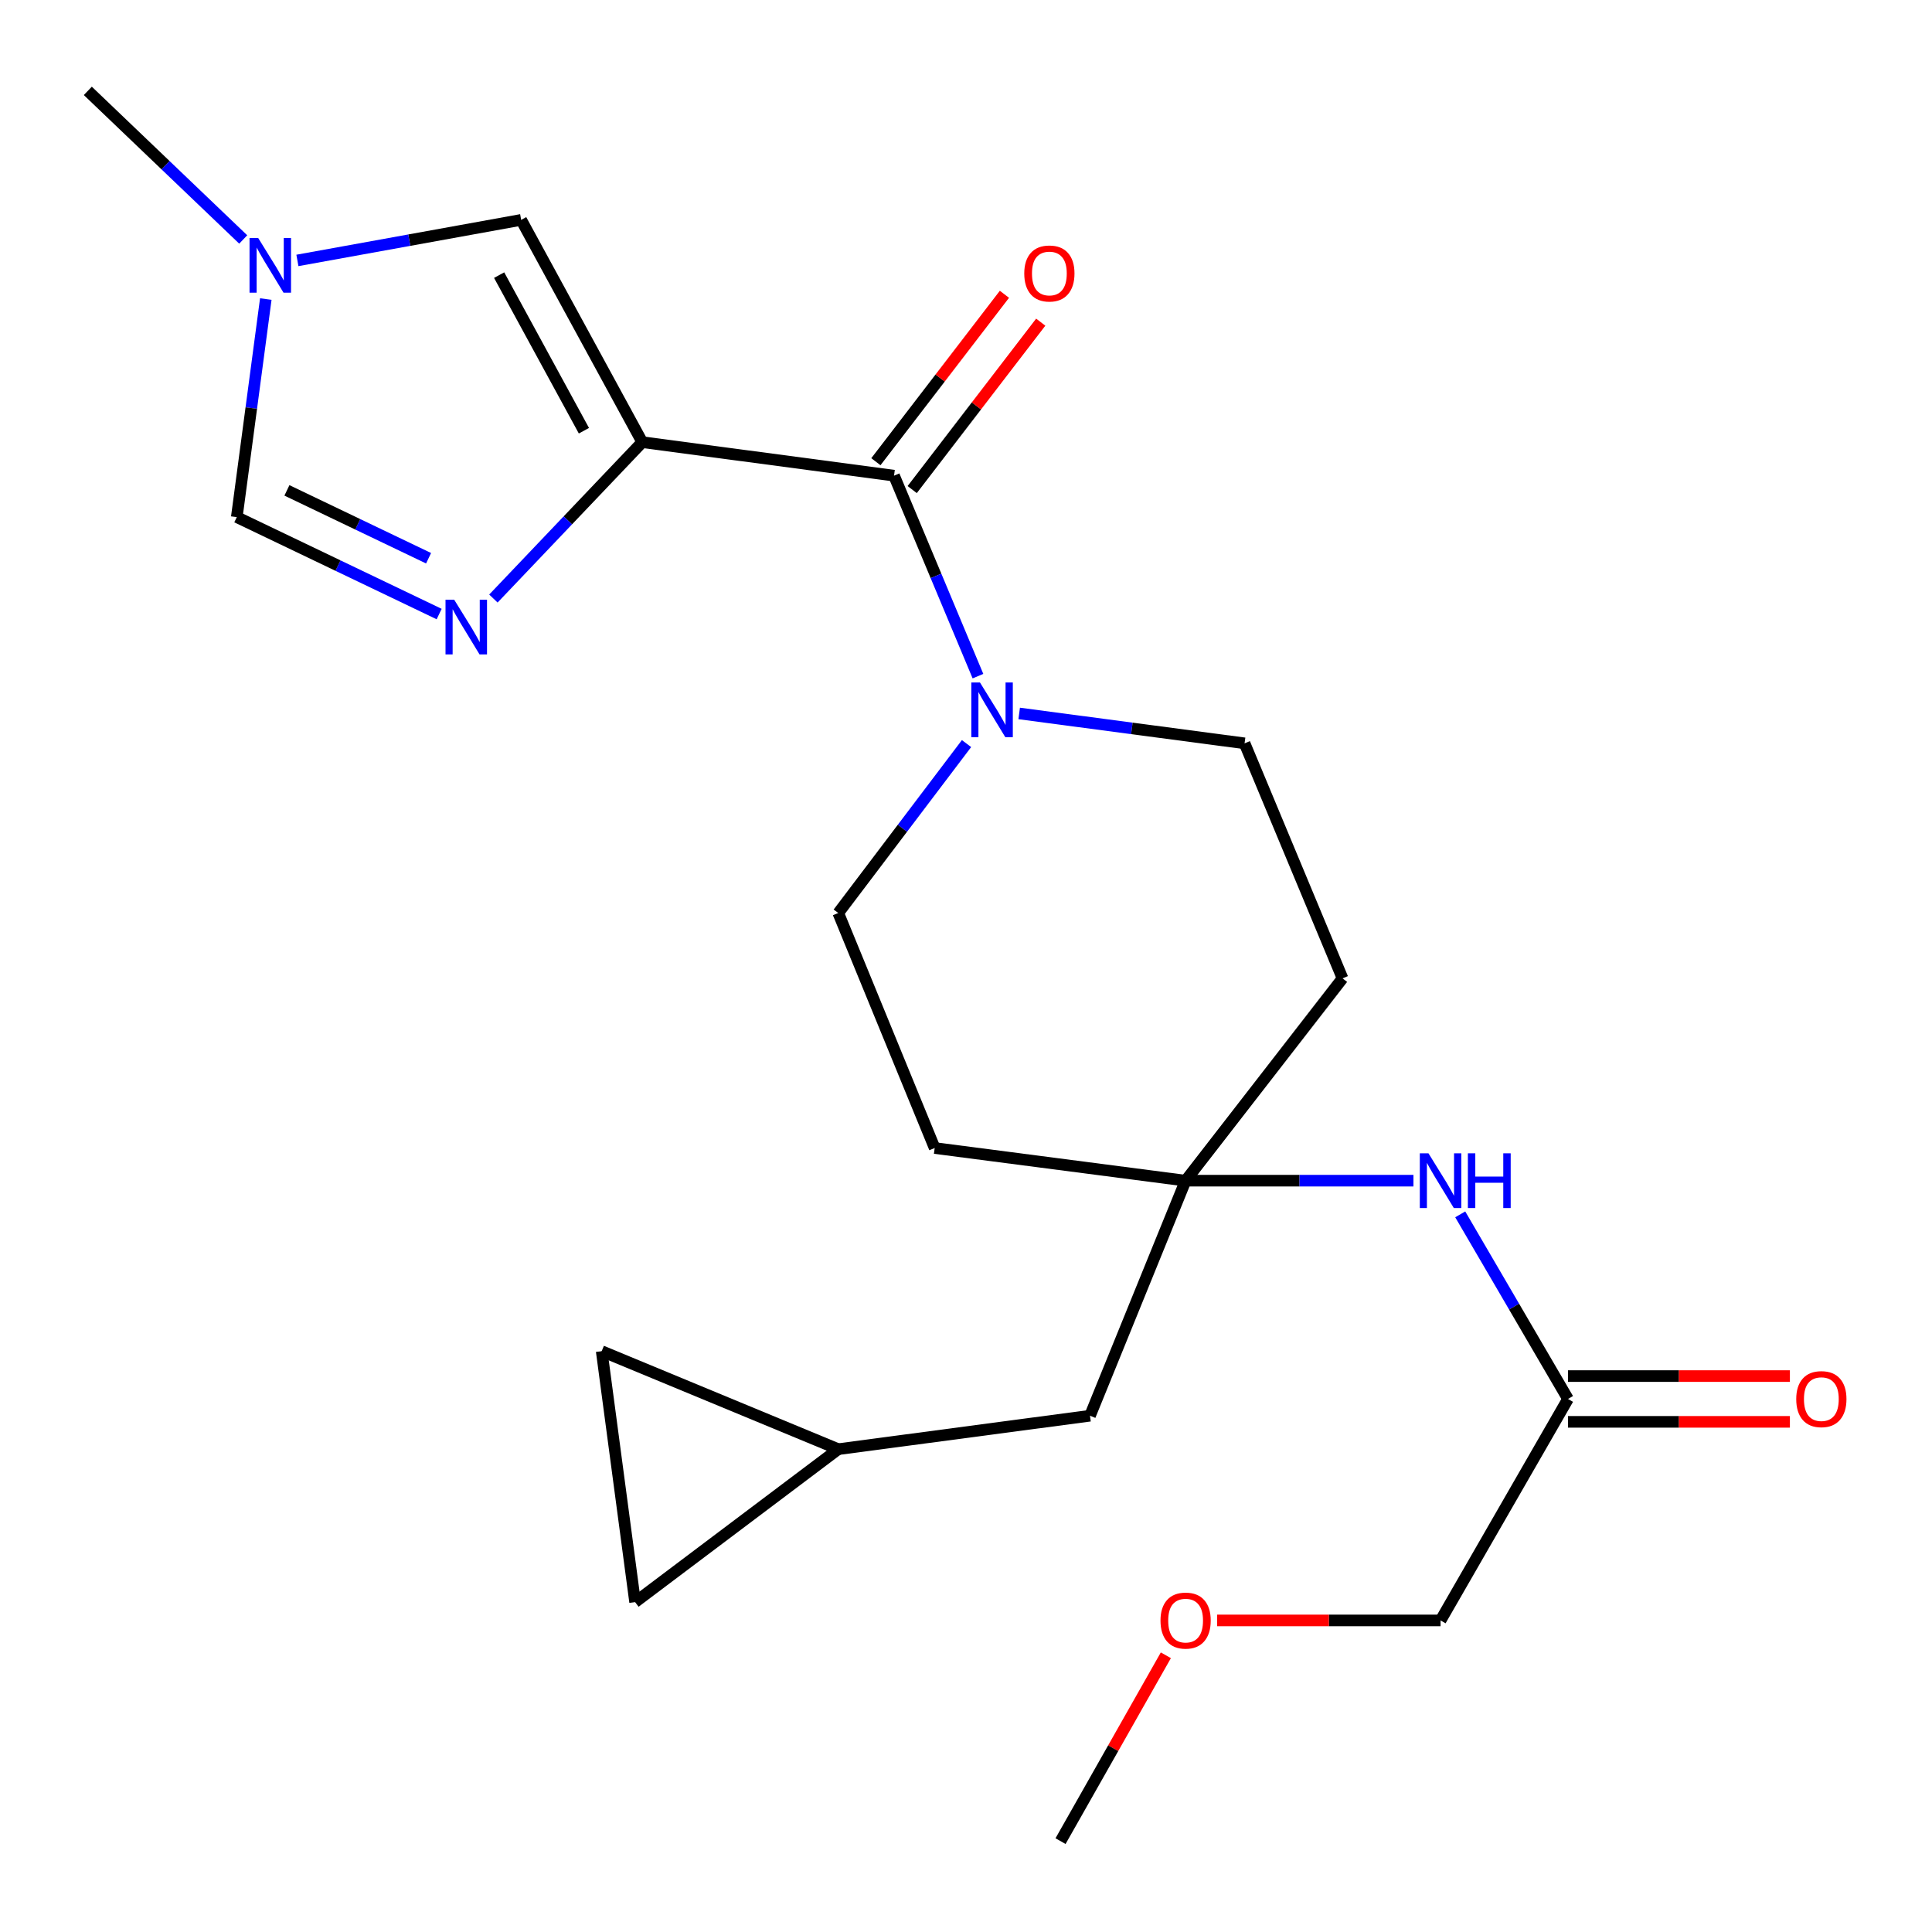 <?xml version='1.0' encoding='iso-8859-1'?>
<svg version='1.1' baseProfile='full'
              xmlns='http://www.w3.org/2000/svg'
                      xmlns:rdkit='http://www.rdkit.org/xml'
                      xmlns:xlink='http://www.w3.org/1999/xlink'
                  xml:space='preserve'
width='1000px' height='1000px' viewBox='0 0 1000 1000'>
<!-- END OF HEADER -->
<rect style='opacity:1.0;fill:#FFFFFF;stroke:none' width='1000' height='1000' x='0' y='0'> </rect>
<path class='bond-0' d='M 332.438,228.862 L 293.91,269.333' style='fill:none;fill-rule:evenodd;stroke:#000000;stroke-width:6px;stroke-linecap:butt;stroke-linejoin:miter;stroke-opacity:1' />
<path class='bond-0' d='M 293.91,269.333 L 255.382,309.803' style='fill:none;fill-rule:evenodd;stroke:#0000FF;stroke-width:6px;stroke-linecap:butt;stroke-linejoin:miter;stroke-opacity:1' />
<path class='bond-1' d='M 332.438,228.862 L 462.755,246.195' style='fill:none;fill-rule:evenodd;stroke:#000000;stroke-width:6px;stroke-linecap:butt;stroke-linejoin:miter;stroke-opacity:1' />
<path class='bond-3' d='M 332.438,228.862 L 269.753,113.811' style='fill:none;fill-rule:evenodd;stroke:#000000;stroke-width:6px;stroke-linecap:butt;stroke-linejoin:miter;stroke-opacity:1' />
<path class='bond-3' d='M 302.233,222.939 L 258.354,142.403' style='fill:none;fill-rule:evenodd;stroke:#000000;stroke-width:6px;stroke-linecap:butt;stroke-linejoin:miter;stroke-opacity:1' />
<path class='bond-5' d='M 227.307,317.833 L 174.935,292.746' style='fill:none;fill-rule:evenodd;stroke:#0000FF;stroke-width:6px;stroke-linecap:butt;stroke-linejoin:miter;stroke-opacity:1' />
<path class='bond-5' d='M 174.935,292.746 L 122.563,267.66' style='fill:none;fill-rule:evenodd;stroke:#000000;stroke-width:6px;stroke-linecap:butt;stroke-linejoin:miter;stroke-opacity:1' />
<path class='bond-5' d='M 221.829,288.942 L 185.169,271.382' style='fill:none;fill-rule:evenodd;stroke:#0000FF;stroke-width:6px;stroke-linecap:butt;stroke-linejoin:miter;stroke-opacity:1' />
<path class='bond-5' d='M 185.169,271.382 L 148.509,253.821' style='fill:none;fill-rule:evenodd;stroke:#000000;stroke-width:6px;stroke-linecap:butt;stroke-linejoin:miter;stroke-opacity:1' />
<path class='bond-2' d='M 462.755,246.195 L 484.472,298.084' style='fill:none;fill-rule:evenodd;stroke:#000000;stroke-width:6px;stroke-linecap:butt;stroke-linejoin:miter;stroke-opacity:1' />
<path class='bond-2' d='M 484.472,298.084 L 506.189,349.973' style='fill:none;fill-rule:evenodd;stroke:#0000FF;stroke-width:6px;stroke-linecap:butt;stroke-linejoin:miter;stroke-opacity:1' />
<path class='bond-14' d='M 472.151,253.408 L 505.417,210.078' style='fill:none;fill-rule:evenodd;stroke:#000000;stroke-width:6px;stroke-linecap:butt;stroke-linejoin:miter;stroke-opacity:1' />
<path class='bond-14' d='M 505.417,210.078 L 538.683,166.749' style='fill:none;fill-rule:evenodd;stroke:#FF0000;stroke-width:6px;stroke-linecap:butt;stroke-linejoin:miter;stroke-opacity:1' />
<path class='bond-14' d='M 453.36,238.982 L 486.627,195.652' style='fill:none;fill-rule:evenodd;stroke:#000000;stroke-width:6px;stroke-linecap:butt;stroke-linejoin:miter;stroke-opacity:1' />
<path class='bond-14' d='M 486.627,195.652 L 519.893,152.322' style='fill:none;fill-rule:evenodd;stroke:#FF0000;stroke-width:6px;stroke-linecap:butt;stroke-linejoin:miter;stroke-opacity:1' />
<path class='bond-12' d='M 500.274,384.876 L 467.077,428.724' style='fill:none;fill-rule:evenodd;stroke:#0000FF;stroke-width:6px;stroke-linecap:butt;stroke-linejoin:miter;stroke-opacity:1' />
<path class='bond-12' d='M 467.077,428.724 L 433.881,472.573' style='fill:none;fill-rule:evenodd;stroke:#000000;stroke-width:6px;stroke-linecap:butt;stroke-linejoin:miter;stroke-opacity:1' />
<path class='bond-13' d='M 527.526,369.28 L 585.858,377.016' style='fill:none;fill-rule:evenodd;stroke:#0000FF;stroke-width:6px;stroke-linecap:butt;stroke-linejoin:miter;stroke-opacity:1' />
<path class='bond-13' d='M 585.858,377.016 L 644.189,384.751' style='fill:none;fill-rule:evenodd;stroke:#000000;stroke-width:6px;stroke-linecap:butt;stroke-linejoin:miter;stroke-opacity:1' />
<path class='bond-4' d='M 269.753,113.811 L 211.844,124.305' style='fill:none;fill-rule:evenodd;stroke:#000000;stroke-width:6px;stroke-linecap:butt;stroke-linejoin:miter;stroke-opacity:1' />
<path class='bond-4' d='M 211.844,124.305 L 153.935,134.798' style='fill:none;fill-rule:evenodd;stroke:#0000FF;stroke-width:6px;stroke-linecap:butt;stroke-linejoin:miter;stroke-opacity:1' />
<path class='bond-19' d='M 125.889,123.949 L 85.672,85.491' style='fill:none;fill-rule:evenodd;stroke:#0000FF;stroke-width:6px;stroke-linecap:butt;stroke-linejoin:miter;stroke-opacity:1' />
<path class='bond-19' d='M 85.672,85.491 L 45.455,47.033' style='fill:none;fill-rule:evenodd;stroke:#000000;stroke-width:6px;stroke-linecap:butt;stroke-linejoin:miter;stroke-opacity:1' />
<path class='bond-23' d='M 137.576,154.789 L 130.069,211.225' style='fill:none;fill-rule:evenodd;stroke:#0000FF;stroke-width:6px;stroke-linecap:butt;stroke-linejoin:miter;stroke-opacity:1' />
<path class='bond-23' d='M 130.069,211.225 L 122.563,267.66' style='fill:none;fill-rule:evenodd;stroke:#000000;stroke-width:6px;stroke-linecap:butt;stroke-linejoin:miter;stroke-opacity:1' />
<path class='bond-6' d='M 613.67,611.116 L 694.898,506.396' style='fill:none;fill-rule:evenodd;stroke:#000000;stroke-width:6px;stroke-linecap:butt;stroke-linejoin:miter;stroke-opacity:1' />
<path class='bond-7' d='M 613.67,611.116 L 672.632,611.116' style='fill:none;fill-rule:evenodd;stroke:#000000;stroke-width:6px;stroke-linecap:butt;stroke-linejoin:miter;stroke-opacity:1' />
<path class='bond-7' d='M 672.632,611.116 L 731.593,611.116' style='fill:none;fill-rule:evenodd;stroke:#0000FF;stroke-width:6px;stroke-linecap:butt;stroke-linejoin:miter;stroke-opacity:1' />
<path class='bond-17' d='M 613.67,611.116 L 564.185,732.774' style='fill:none;fill-rule:evenodd;stroke:#000000;stroke-width:6px;stroke-linecap:butt;stroke-linejoin:miter;stroke-opacity:1' />
<path class='bond-24' d='M 613.67,611.116 L 483.786,594.218' style='fill:none;fill-rule:evenodd;stroke:#000000;stroke-width:6px;stroke-linecap:butt;stroke-linejoin:miter;stroke-opacity:1' />
<path class='bond-8' d='M 755.809,628.547 L 783.701,676.324' style='fill:none;fill-rule:evenodd;stroke:#0000FF;stroke-width:6px;stroke-linecap:butt;stroke-linejoin:miter;stroke-opacity:1' />
<path class='bond-8' d='M 783.701,676.324 L 811.594,724.101' style='fill:none;fill-rule:evenodd;stroke:#000000;stroke-width:6px;stroke-linecap:butt;stroke-linejoin:miter;stroke-opacity:1' />
<path class='bond-18' d='M 811.594,735.946 L 869.022,735.946' style='fill:none;fill-rule:evenodd;stroke:#000000;stroke-width:6px;stroke-linecap:butt;stroke-linejoin:miter;stroke-opacity:1' />
<path class='bond-18' d='M 869.022,735.946 L 926.449,735.946' style='fill:none;fill-rule:evenodd;stroke:#FF0000;stroke-width:6px;stroke-linecap:butt;stroke-linejoin:miter;stroke-opacity:1' />
<path class='bond-18' d='M 811.594,712.256 L 869.022,712.256' style='fill:none;fill-rule:evenodd;stroke:#000000;stroke-width:6px;stroke-linecap:butt;stroke-linejoin:miter;stroke-opacity:1' />
<path class='bond-18' d='M 869.022,712.256 L 926.449,712.256' style='fill:none;fill-rule:evenodd;stroke:#FF0000;stroke-width:6px;stroke-linecap:butt;stroke-linejoin:miter;stroke-opacity:1' />
<path class='bond-20' d='M 811.594,724.101 L 745.632,838.731' style='fill:none;fill-rule:evenodd;stroke:#000000;stroke-width:6px;stroke-linecap:butt;stroke-linejoin:miter;stroke-opacity:1' />
<path class='bond-9' d='M 433.881,750.094 L 564.185,732.774' style='fill:none;fill-rule:evenodd;stroke:#000000;stroke-width:6px;stroke-linecap:butt;stroke-linejoin:miter;stroke-opacity:1' />
<path class='bond-10' d='M 433.881,750.094 L 328.726,829.256' style='fill:none;fill-rule:evenodd;stroke:#000000;stroke-width:6px;stroke-linecap:butt;stroke-linejoin:miter;stroke-opacity:1' />
<path class='bond-11' d='M 433.881,750.094 L 311.433,699.359' style='fill:none;fill-rule:evenodd;stroke:#000000;stroke-width:6px;stroke-linecap:butt;stroke-linejoin:miter;stroke-opacity:1' />
<path class='bond-25' d='M 328.726,829.256 L 311.433,699.359' style='fill:none;fill-rule:evenodd;stroke:#000000;stroke-width:6px;stroke-linecap:butt;stroke-linejoin:miter;stroke-opacity:1' />
<path class='bond-15' d='M 433.881,472.573 L 483.786,594.218' style='fill:none;fill-rule:evenodd;stroke:#000000;stroke-width:6px;stroke-linecap:butt;stroke-linejoin:miter;stroke-opacity:1' />
<path class='bond-16' d='M 644.189,384.751 L 694.898,506.396' style='fill:none;fill-rule:evenodd;stroke:#000000;stroke-width:6px;stroke-linecap:butt;stroke-linejoin:miter;stroke-opacity:1' />
<path class='bond-21' d='M 745.632,838.731 L 687.801,838.731' style='fill:none;fill-rule:evenodd;stroke:#000000;stroke-width:6px;stroke-linecap:butt;stroke-linejoin:miter;stroke-opacity:1' />
<path class='bond-21' d='M 687.801,838.731 L 629.969,838.731' style='fill:none;fill-rule:evenodd;stroke:#FF0000;stroke-width:6px;stroke-linecap:butt;stroke-linejoin:miter;stroke-opacity:1' />
<path class='bond-22' d='M 603.445,856.774 L 576.188,904.87' style='fill:none;fill-rule:evenodd;stroke:#FF0000;stroke-width:6px;stroke-linecap:butt;stroke-linejoin:miter;stroke-opacity:1' />
<path class='bond-22' d='M 576.188,904.87 L 548.932,952.967' style='fill:none;fill-rule:evenodd;stroke:#000000;stroke-width:6px;stroke-linecap:butt;stroke-linejoin:miter;stroke-opacity:1' />
<path  class='atom-1' d='M 235.079 310.394
L 244.359 325.394
Q 245.279 326.874, 246.759 329.554
Q 248.239 332.234, 248.319 332.394
L 248.319 310.394
L 252.079 310.394
L 252.079 338.714
L 248.199 338.714
L 238.239 322.314
Q 237.079 320.394, 235.839 318.194
Q 234.639 315.994, 234.279 315.314
L 234.279 338.714
L 230.599 338.714
L 230.599 310.394
L 235.079 310.394
' fill='#0000FF'/>
<path  class='atom-3' d='M 507.23 353.259
L 516.51 368.259
Q 517.43 369.739, 518.91 372.419
Q 520.39 375.099, 520.47 375.259
L 520.47 353.259
L 524.23 353.259
L 524.23 381.579
L 520.35 381.579
L 510.39 365.179
Q 509.23 363.259, 507.99 361.059
Q 506.79 358.859, 506.43 358.179
L 506.43 381.579
L 502.75 381.579
L 502.75 353.259
L 507.23 353.259
' fill='#0000FF'/>
<path  class='atom-5' d='M 133.636 123.183
L 142.916 138.183
Q 143.836 139.663, 145.316 142.343
Q 146.796 145.023, 146.876 145.183
L 146.876 123.183
L 150.636 123.183
L 150.636 151.503
L 146.756 151.503
L 136.796 135.103
Q 135.636 133.183, 134.396 130.983
Q 133.196 128.783, 132.836 128.103
L 132.836 151.503
L 129.156 151.503
L 129.156 123.183
L 133.636 123.183
' fill='#0000FF'/>
<path  class='atom-8' d='M 739.372 596.956
L 748.652 611.956
Q 749.572 613.436, 751.052 616.116
Q 752.532 618.796, 752.612 618.956
L 752.612 596.956
L 756.372 596.956
L 756.372 625.276
L 752.492 625.276
L 742.532 608.876
Q 741.372 606.956, 740.132 604.756
Q 738.932 602.556, 738.572 601.876
L 738.572 625.276
L 734.892 625.276
L 734.892 596.956
L 739.372 596.956
' fill='#0000FF'/>
<path  class='atom-8' d='M 759.772 596.956
L 763.612 596.956
L 763.612 608.996
L 778.092 608.996
L 778.092 596.956
L 781.932 596.956
L 781.932 625.276
L 778.092 625.276
L 778.092 612.196
L 763.612 612.196
L 763.612 625.276
L 759.772 625.276
L 759.772 596.956
' fill='#0000FF'/>
<path  class='atom-15' d='M 530.154 141.555
Q 530.154 134.755, 533.514 130.955
Q 536.874 127.155, 543.154 127.155
Q 549.434 127.155, 552.794 130.955
Q 556.154 134.755, 556.154 141.555
Q 556.154 148.435, 552.754 152.355
Q 549.354 156.235, 543.154 156.235
Q 536.914 156.235, 533.514 152.355
Q 530.154 148.475, 530.154 141.555
M 543.154 153.035
Q 547.474 153.035, 549.794 150.155
Q 552.154 147.235, 552.154 141.555
Q 552.154 135.995, 549.794 133.195
Q 547.474 130.355, 543.154 130.355
Q 538.834 130.355, 536.474 133.155
Q 534.154 135.955, 534.154 141.555
Q 534.154 147.275, 536.474 150.155
Q 538.834 153.035, 543.154 153.035
' fill='#FF0000'/>
<path  class='atom-19' d='M 929.728 724.181
Q 929.728 717.381, 933.088 713.581
Q 936.448 709.781, 942.728 709.781
Q 949.008 709.781, 952.368 713.581
Q 955.728 717.381, 955.728 724.181
Q 955.728 731.061, 952.328 734.981
Q 948.928 738.861, 942.728 738.861
Q 936.488 738.861, 933.088 734.981
Q 929.728 731.101, 929.728 724.181
M 942.728 735.661
Q 947.048 735.661, 949.368 732.781
Q 951.728 729.861, 951.728 724.181
Q 951.728 718.621, 949.368 715.821
Q 947.048 712.981, 942.728 712.981
Q 938.408 712.981, 936.048 715.781
Q 933.728 718.581, 933.728 724.181
Q 933.728 729.901, 936.048 732.781
Q 938.408 735.661, 942.728 735.661
' fill='#FF0000'/>
<path  class='atom-22' d='M 600.67 838.811
Q 600.67 832.011, 604.03 828.211
Q 607.39 824.411, 613.67 824.411
Q 619.95 824.411, 623.31 828.211
Q 626.67 832.011, 626.67 838.811
Q 626.67 845.691, 623.27 849.611
Q 619.87 853.491, 613.67 853.491
Q 607.43 853.491, 604.03 849.611
Q 600.67 845.731, 600.67 838.811
M 613.67 850.291
Q 617.99 850.291, 620.31 847.411
Q 622.67 844.491, 622.67 838.811
Q 622.67 833.251, 620.31 830.451
Q 617.99 827.611, 613.67 827.611
Q 609.35 827.611, 606.99 830.411
Q 604.67 833.211, 604.67 838.811
Q 604.67 844.531, 606.99 847.411
Q 609.35 850.291, 613.67 850.291
' fill='#FF0000'/>
</svg>
